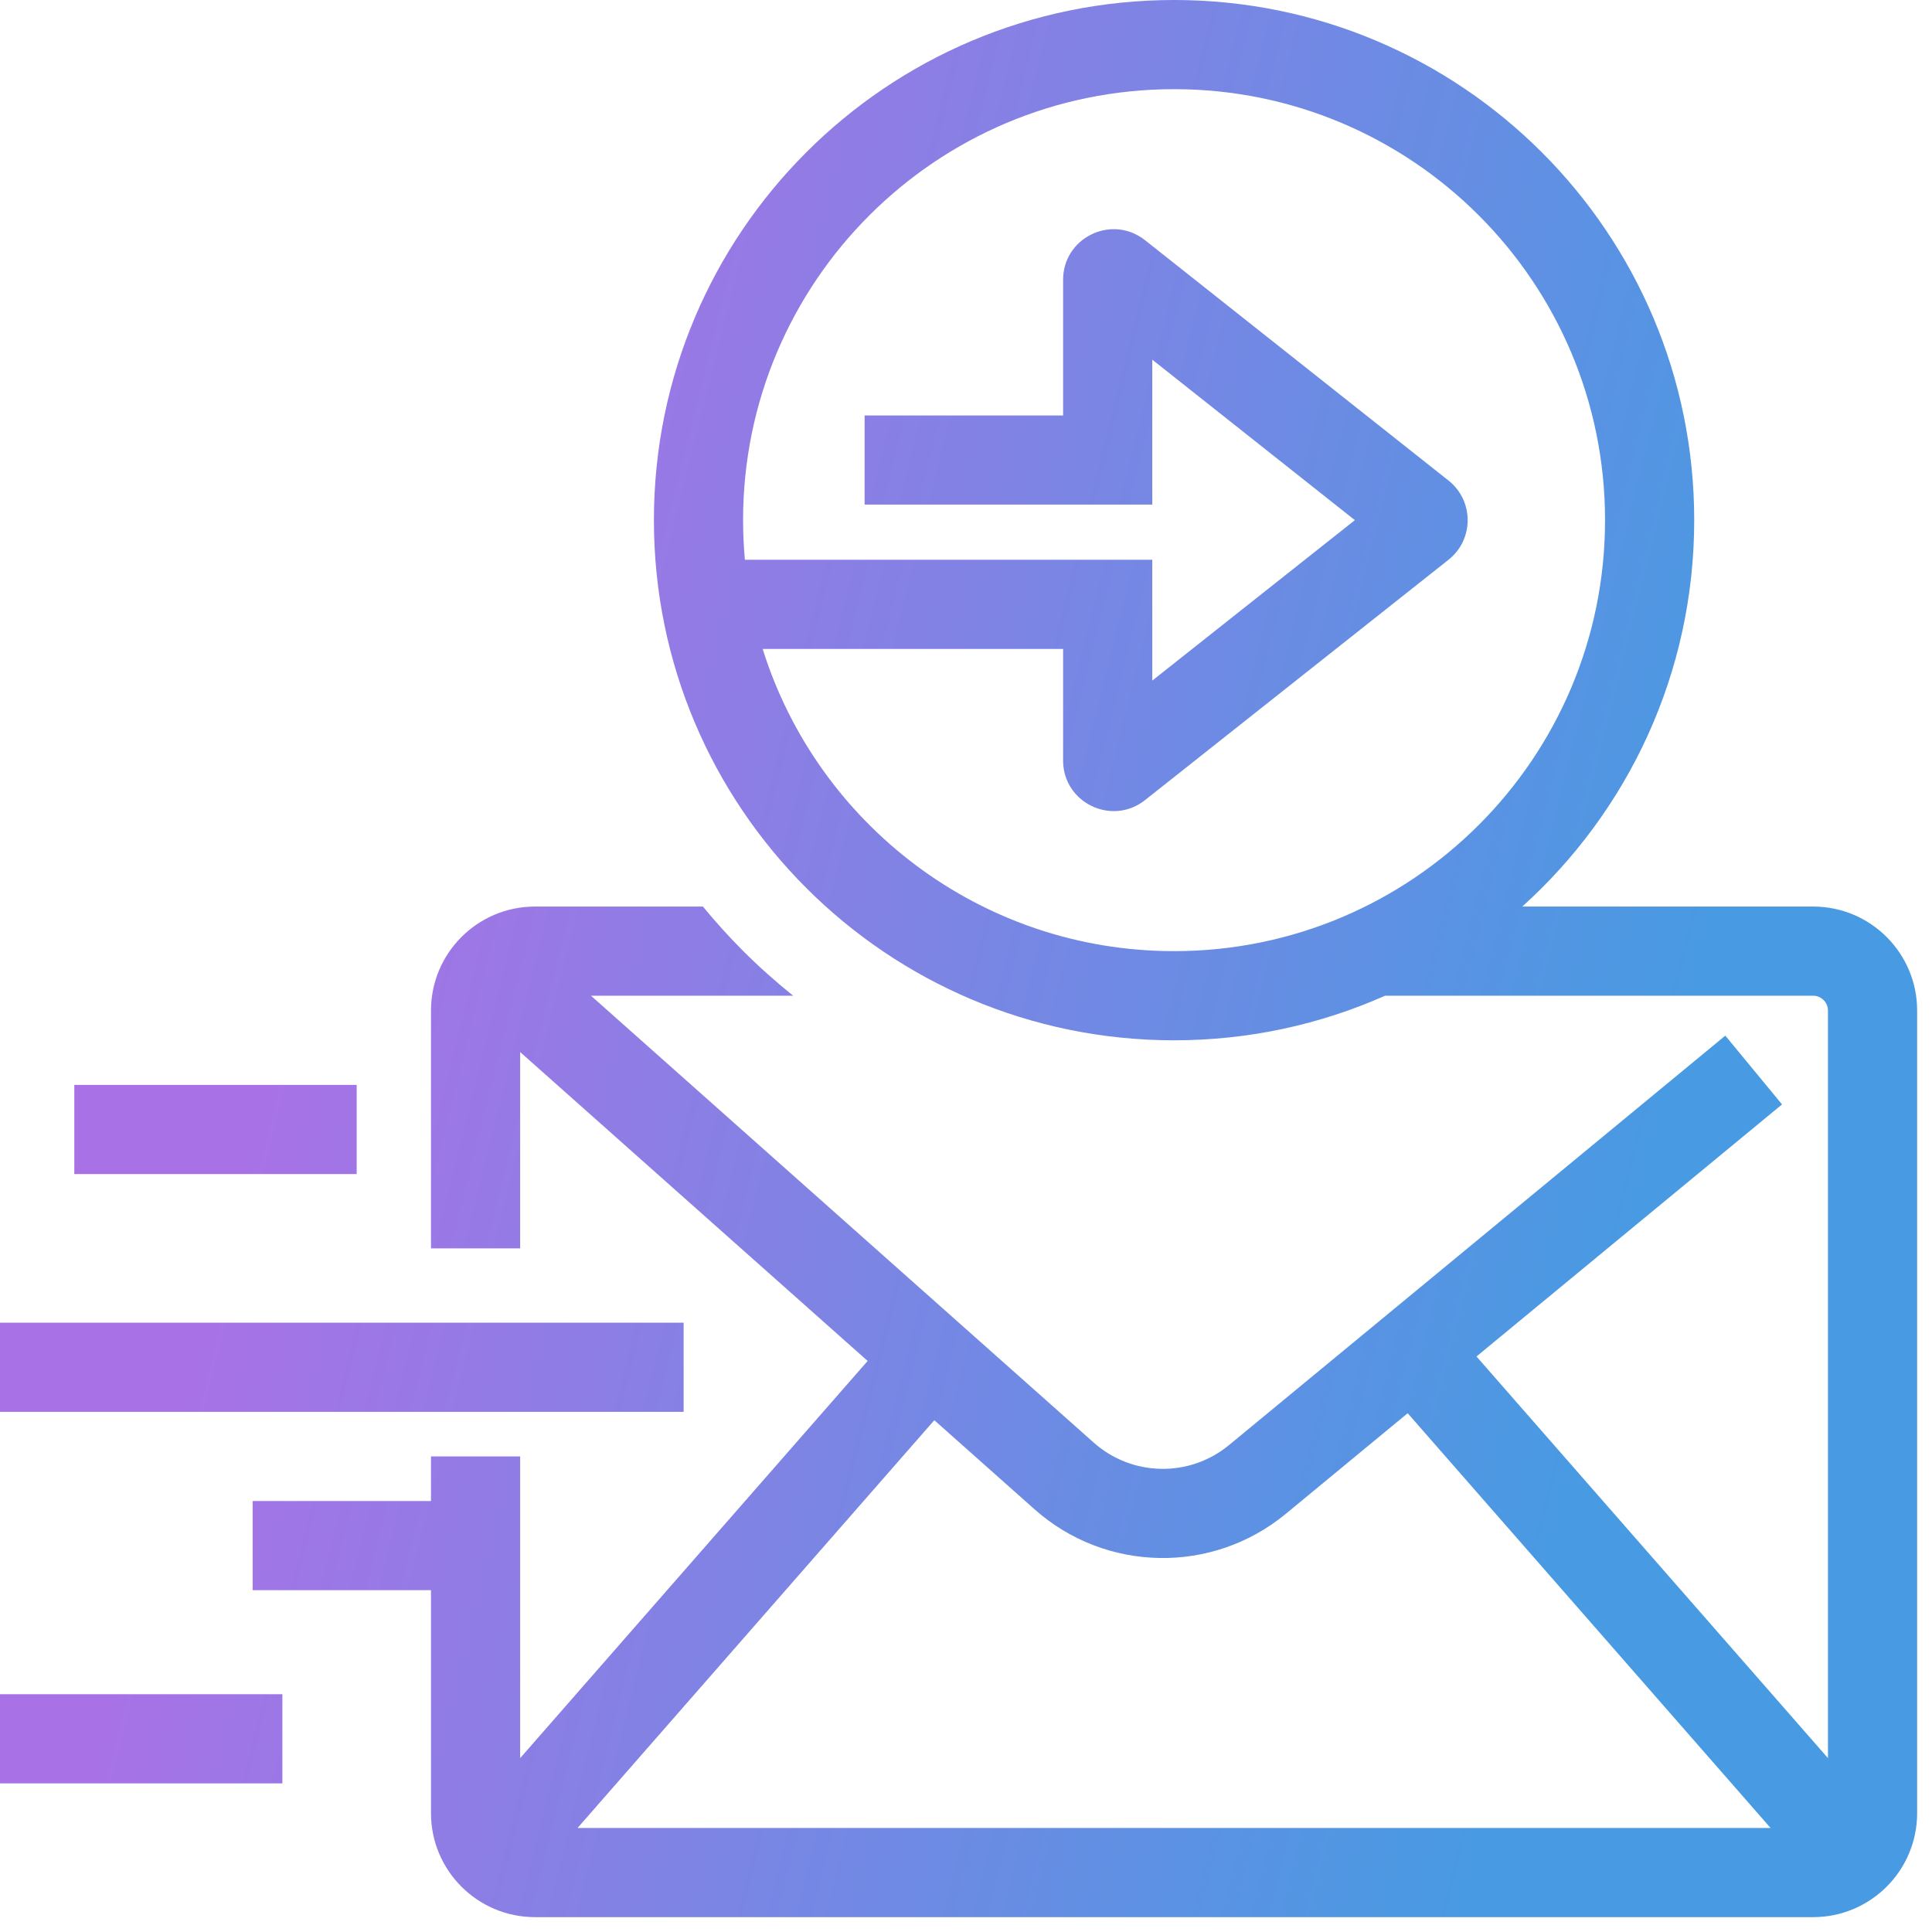 <svg xmlns="http://www.w3.org/2000/svg" fill="none" viewBox="0 0 65 65" height="65" width="65">
<path fill="url(#paint0_linear_6034_450)" d="M39.5 0C49.165 0 57 7.835 57 17.5C57 22.66 54.767 27.297 51.215 30.5H61C62.933 30.5 64.5 32.067 64.5 34V61C64.5 62.933 62.933 64.5 61 64.5H18C16.067 64.5 14.5 62.933 14.5 61V53.5H8.5V50.5H14.5V49H17.5V59.15L29.191 45.788L17.5 35.395V42H14.5V34C14.5 32.067 16.067 30.5 18 30.5H23.649C24.076 31.02 24.527 31.519 25.004 31.996C25.537 32.529 26.1 33.03 26.686 33.5H19.883L36.796 48.534C38.085 49.68 40.018 49.716 41.349 48.618L58.046 34.843L59.954 37.157L49.675 45.637L61.5 59.15V34C61.5 33.724 61.276 33.5 61 33.5H46.598C44.428 34.464 42.027 35 39.5 35C29.835 35 22 27.165 22 17.5C22 7.835 29.835 0 39.5 0ZM43.258 50.932C40.786 52.971 37.197 52.905 34.803 50.776L31.434 47.781L19.431 61.5H59.569L47.36 47.546L43.258 50.932ZM39.5 3C31.492 3 25 9.492 25 17.5C25 17.949 25.021 18.394 25.061 18.833H38.767V22.898L45.583 17.5L38.767 12.101V16.977H29.089V13.977H35.767V9.413C35.767 8.036 37.307 7.249 38.416 8.003L38.523 8.081L48.733 16.167C49.593 16.848 49.593 18.152 48.733 18.833L38.523 26.919C37.408 27.801 35.767 27.008 35.767 25.587V21.833H25.659C27.502 27.724 33.001 32 39.5 32C47.508 32 54 25.508 54 17.5C54 9.492 47.508 3 39.5 3Z" clip-rule="evenodd" fill-rule="evenodd"></path>
<path fill="url(#paint1_linear_6034_450)" d="M9.5 60H0V57H9.5V60Z"></path>
<path fill="url(#paint2_linear_6034_450)" d="M23 47.5H0V44.5H23V47.5Z"></path>
<path fill="url(#paint3_linear_6034_450)" d="M12 39.5H2.5V36.5H12V39.5Z"></path>
<defs>
<linearGradient gradientUnits="userSpaceOnUse" y2="11.127" x2="62.536" y1="-3.44041e-06" x1="17.948" id="paint0_linear_6034_450">
<stop stop-color="#A872E6"></stop>
<stop stop-color="#489AE2" offset="1"></stop>
</linearGradient>
<linearGradient gradientUnits="userSpaceOnUse" y2="11.127" x2="62.536" y1="-3.44041e-06" x1="17.948" id="paint1_linear_6034_450">
<stop stop-color="#A872E6"></stop>
<stop stop-color="#489AE2" offset="1"></stop>
</linearGradient>
<linearGradient gradientUnits="userSpaceOnUse" y2="11.127" x2="62.536" y1="-3.44041e-06" x1="17.948" id="paint2_linear_6034_450">
<stop stop-color="#A872E6"></stop>
<stop stop-color="#489AE2" offset="1"></stop>
</linearGradient>
<linearGradient gradientUnits="userSpaceOnUse" y2="11.127" x2="62.536" y1="-3.44041e-06" x1="17.948" id="paint3_linear_6034_450">
<stop stop-color="#A872E6"></stop>
<stop stop-color="#489AE2" offset="1"></stop>
</linearGradient>
</defs>
</svg>
